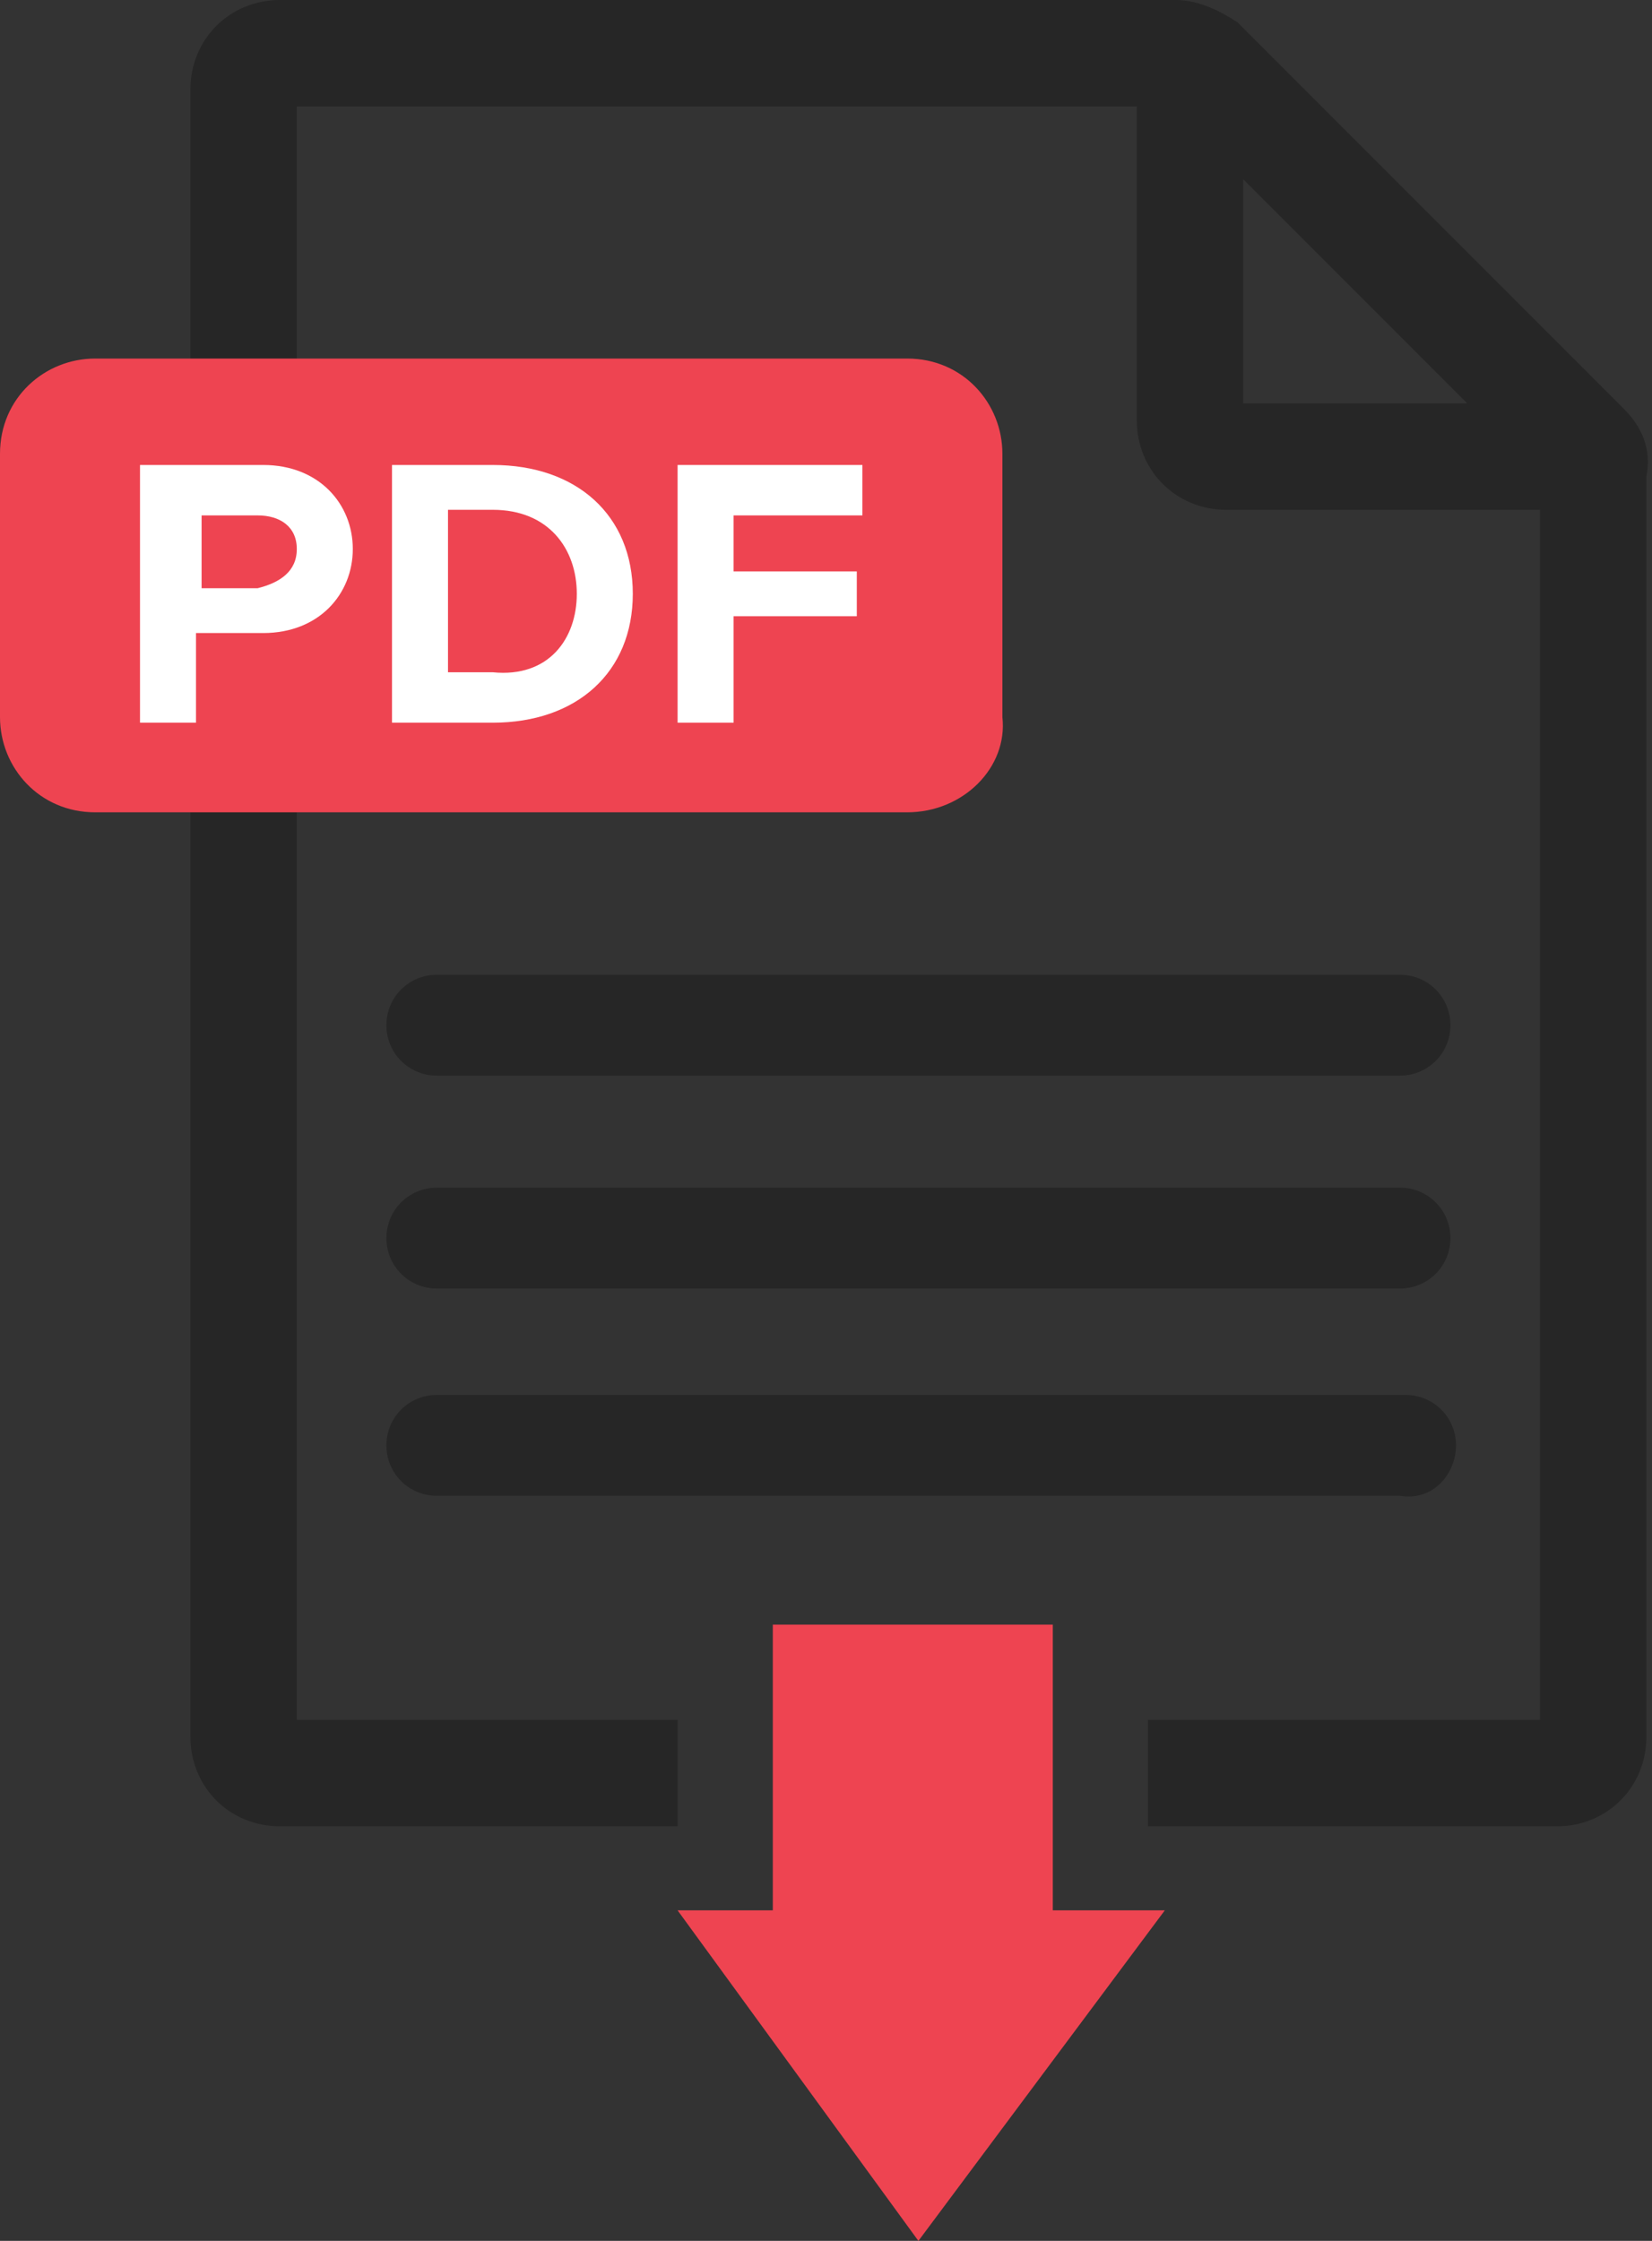 <?xml version="1.0" encoding="UTF-8"?>
<!-- Generator: Adobe Illustrator 28.0.0, SVG Export Plug-In . SVG Version: 6.00 Build 0)  -->
<svg xmlns="http://www.w3.org/2000/svg" xmlns:xlink="http://www.w3.org/1999/xlink" version="1.1" x="0px" y="0px" viewBox="0 0 29.5 40" style="enable-background:new 0 0 29.5 40;" xml:space="preserve">
<rect x="0" y="0" width="29.5" height="40" fill="#333333" stroke="none"/>
<style type="text/css">
	.st0{fill:#EE4451;}
	.st1{fill:none;}
	.st2{fill:#262626;}
	.st3{fill:#FFFFFF;}
</style>
<g id="Layer_1">
	<polygon id="XMLID_881_" class="st0" points="16.4,40 20.8,34.1 18.8,34.1 18.8,29 13.8,29 13.8,34.1 12.1,34.1  "></polygon>
</g>
<g id="Document_icons">
	<g>
		<polygon class="st1" points="22.2,7.2 26.2,7.2 22.2,3.2   "></polygon>
		<path class="st1" d="M18.8,29v1.7h8.8V9.1h-5.6c-0.9,0-1.6-0.7-1.6-1.6V1.9h-15v28.8h8.6V29H18.8z M7.8,17.3H25    c0.5,0,0.9,0.4,0.9,0.9c0,0.5-0.4,0.9-0.9,0.9H7.8c-0.5,0-0.9-0.4-0.9-0.9C6.9,17.7,7.3,17.3,7.8,17.3z M7.8,21.1H25    c0.5,0,0.9,0.4,0.9,0.9c0,0.5-0.4,0.9-0.9,0.9H7.8c-0.5,0-0.9-0.4-0.9-0.9C6.9,21.5,7.3,21.1,7.8,21.1z M6.9,25.8    c0-0.5,0.4-0.9,0.9-0.9H25c0.5,0,0.9,0.4,0.9,0.9s-0.4,0.9-0.9,0.9H7.8C7.3,26.8,6.9,26.3,6.9,25.8z"></path>
		<path class="st2" d="M7.8,19.2H25c0.5,0,0.9-0.4,0.9-0.9c0-0.5-0.4-0.9-0.9-0.9H7.8c-0.5,0-0.9,0.4-0.9,0.9    C6.9,18.8,7.3,19.2,7.8,19.2z"></path>
		<path class="st2" d="M7.8,23H25c0.5,0,0.9-0.4,0.9-0.9c0-0.5-0.4-0.9-0.9-0.9H7.8c-0.5,0-0.9,0.4-0.9,0.9C6.9,22.6,7.3,23,7.8,23z    "></path>
		<path class="st2" d="M26,25.8c0-0.5-0.4-0.9-0.9-0.9H7.8c-0.5,0-0.9,0.4-0.9,0.9s0.4,0.9,0.9,0.9H25C25.6,26.8,26,26.3,26,25.8z"></path>
		<path class="st2" d="M29,7.3l-6.9-6.9C21.8,0.2,21.4,0,21,0H5C4.1,0,3.4,0.7,3.4,1.6V31c0,0.9,0.7,1.6,1.6,1.6h7.1v-1.9H5.3V1.9    h15v5.6c0,0.9,0.7,1.6,1.6,1.6h5.6v21.6h-7v1.9h7.3c0.9,0,1.6-0.7,1.6-1.6V8.5C29.5,8,29.3,7.6,29,7.3z M22.2,7.2v-4l4,4H22.2z"></path>
	</g>
	<path class="st0" d="M16.2,14.5H1.7c-1,0-1.7-0.8-1.7-1.7l0-4.7c0-1,0.8-1.7,1.7-1.7h14.5c1,0,1.7,0.8,1.7,1.7v4.7   C18,13.7,17.2,14.5,16.2,14.5z"></path>
	<g>
		<path class="st3" d="M2.5,12.9V8.3h2.2c1,0,1.6,0.7,1.6,1.5c0,0.8-0.6,1.5-1.6,1.5H3.5v1.6H2.5z M5.3,9.8c0-0.4-0.3-0.6-0.7-0.6    h-1v1.3h1C5,10.4,5.3,10.2,5.3,9.8z"></path>
		<path class="st3" d="M7,12.9V8.3h1.8c1.5,0,2.5,0.9,2.5,2.3c0,1.4-1,2.3-2.5,2.3H7z M10.3,10.6c0-0.8-0.5-1.5-1.5-1.5H8v2.9h0.8    C9.8,12.1,10.3,11.4,10.3,10.6z"></path>
		<path class="st3" d="M12.1,12.9V8.3h3.3v0.9h-2.3v1h2.2V11h-2.2v1.9H12.1z"></path>
	</g>
</g>
</svg>

